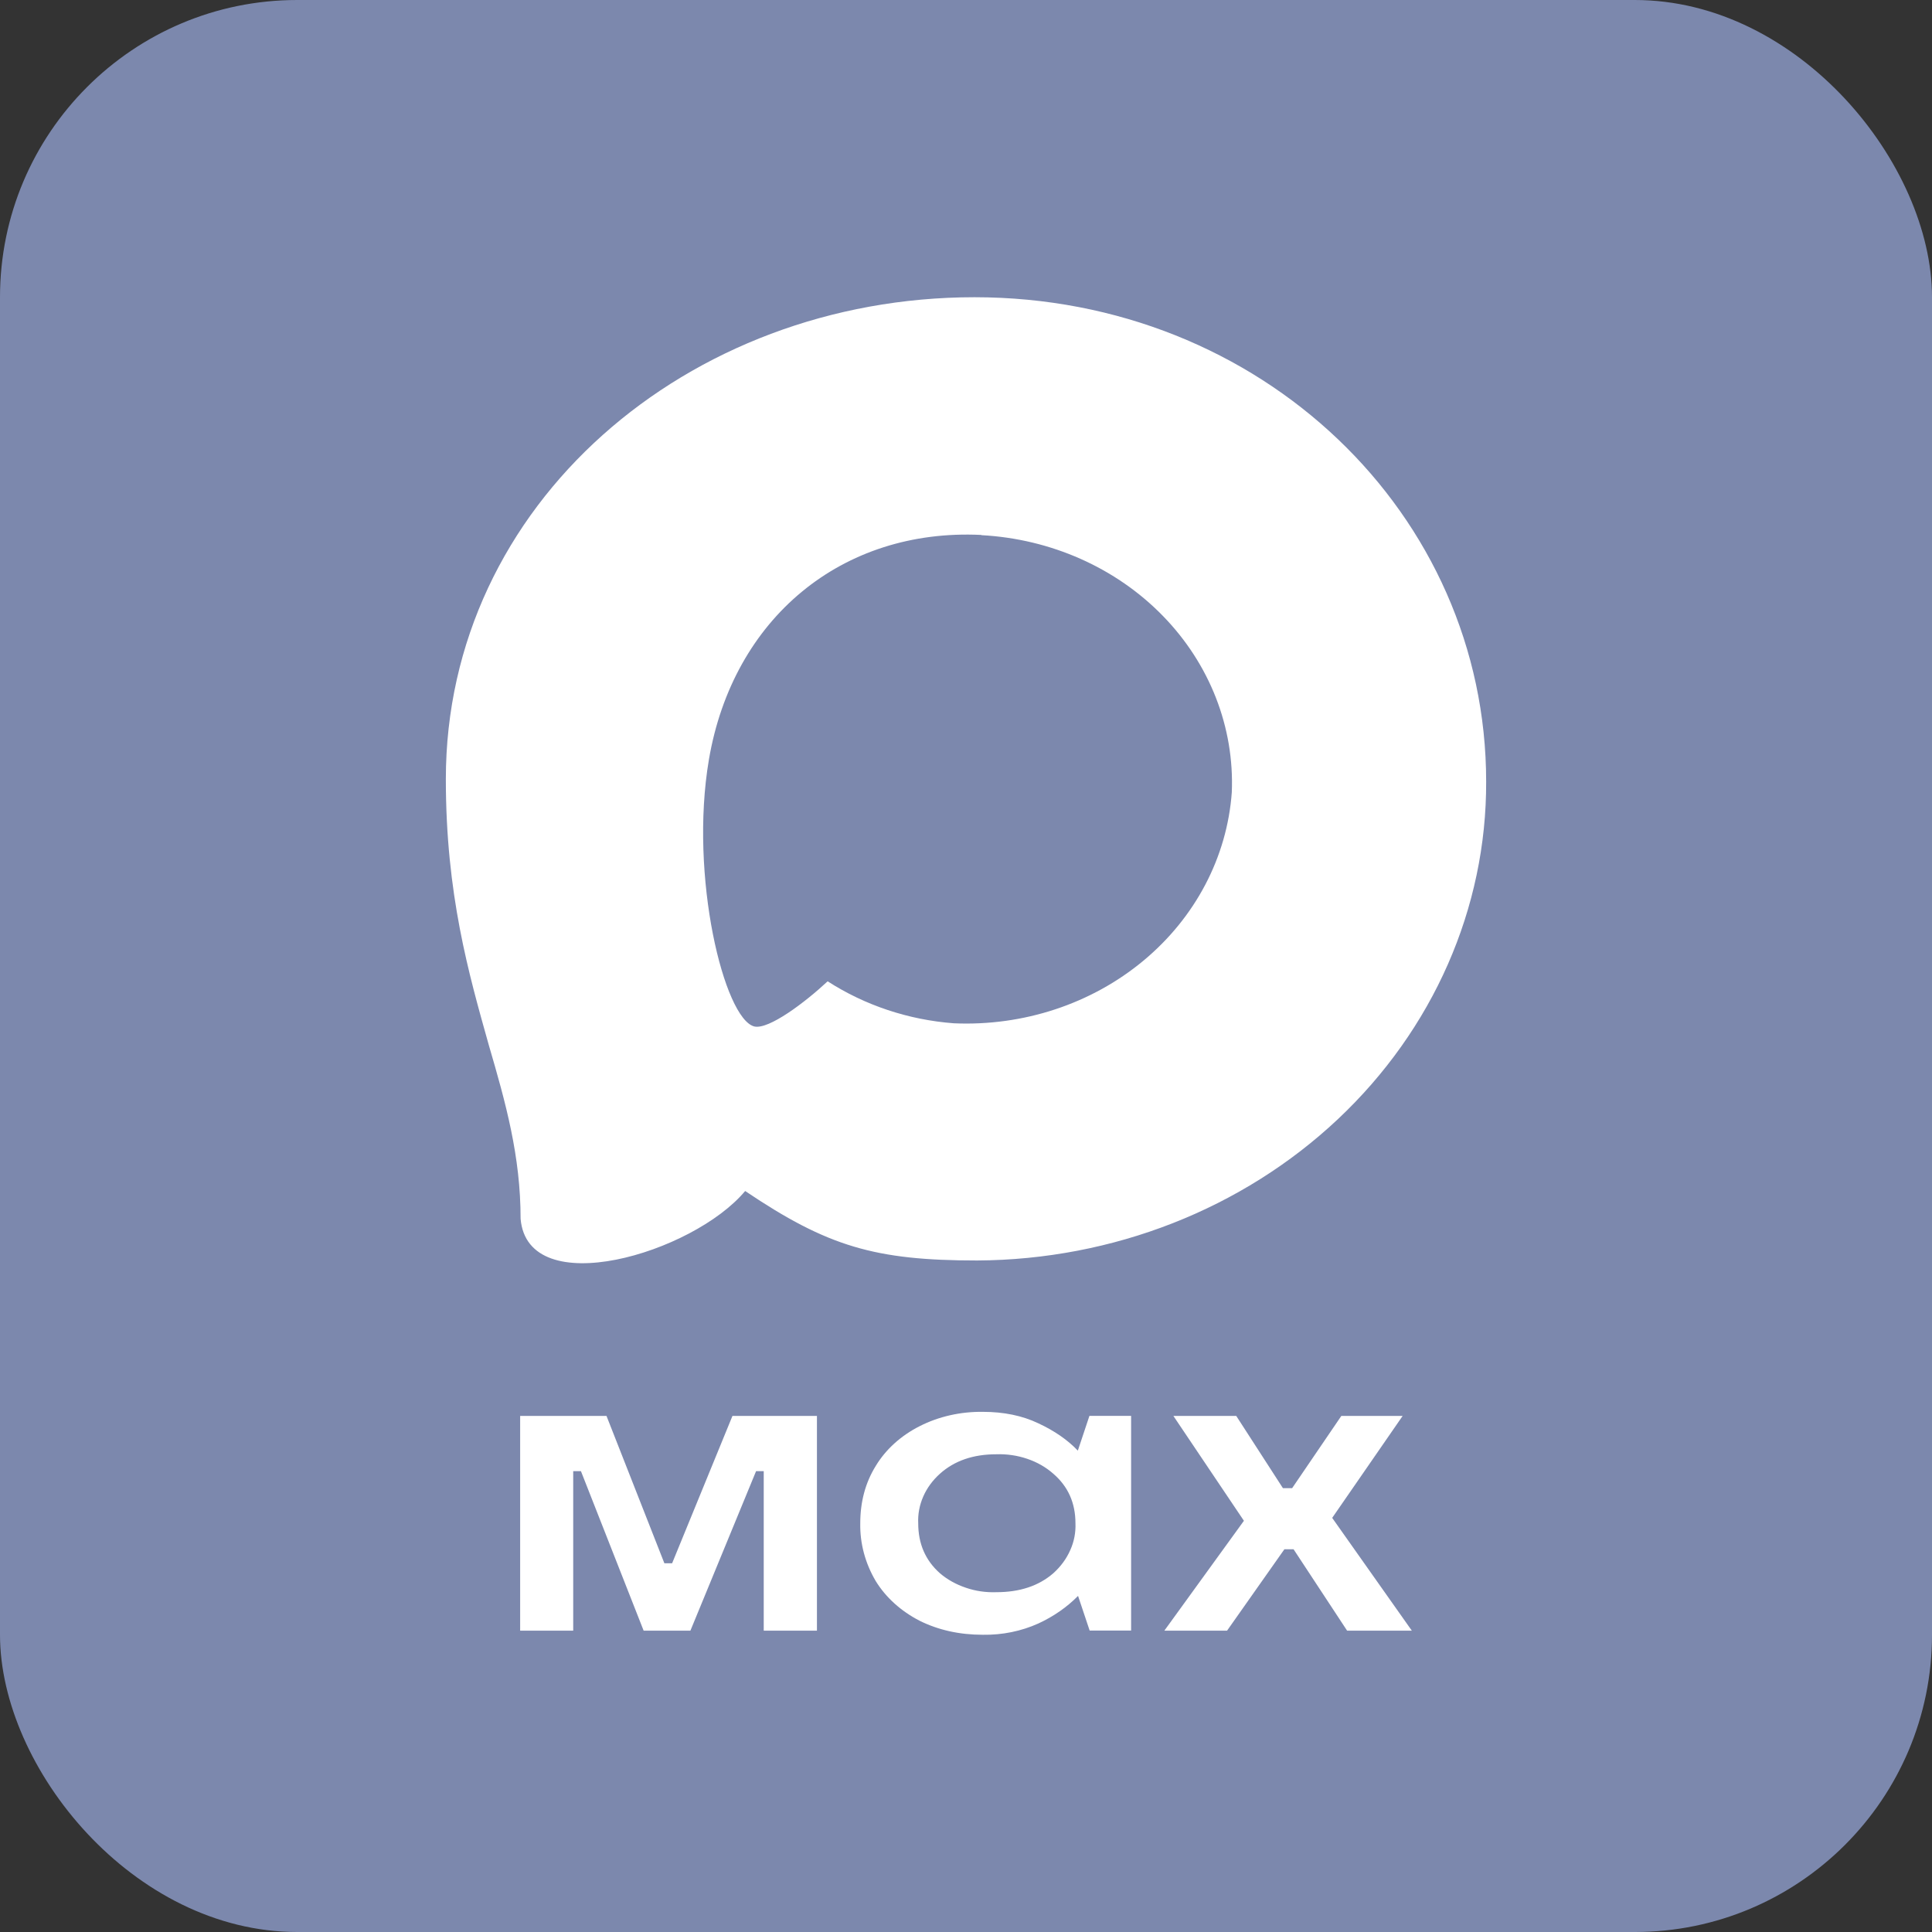 <?xml version="1.0" encoding="UTF-8"?> <svg xmlns="http://www.w3.org/2000/svg" width="26" height="26" viewBox="0 0 26 26" fill="none"><rect x="0" y="0" width="26" height="26" fill="#333333" stroke="none"/><rect width="26" height="26" rx="4" fill="#7C88AD"></rect><path fill-rule="evenodd" clip-rule="evenodd" d="M13.15 16.963C11.777 16.963 11.138 16.776 10.028 16.028C9.326 16.869 7.103 17.527 7.006 16.402C7.006 15.557 6.806 14.843 6.578 14.064C6.308 13.103 6 12.034 6 10.485C6 6.784 9.256 4 13.114 4C16.975 4 20 6.921 20 10.519C20.006 12.22 19.288 13.854 18.004 15.062C16.72 16.27 14.975 16.954 13.15 16.963ZM13.207 7.199C11.329 7.108 9.864 8.321 9.54 10.223C9.273 11.797 9.747 13.714 10.152 13.814C10.346 13.858 10.834 13.49 11.138 13.206C11.641 13.53 12.227 13.725 12.836 13.771C13.772 13.812 14.688 13.51 15.387 12.929C16.087 12.348 16.514 11.534 16.577 10.662C16.613 9.789 16.281 8.937 15.651 8.29C15.021 7.642 14.143 7.252 13.207 7.202V7.199Z" fill="white"></path><path d="M7.714 21.945H7V19.055H8.162L8.941 21.038H9.045L9.857 19.055H10.994V21.945H10.278V19.798H10.175L9.291 21.945H8.662L7.818 19.798H7.714V21.945ZM13.227 22C12.91 22 12.627 21.936 12.375 21.811C12.125 21.682 11.921 21.498 11.785 21.277C11.643 21.036 11.572 20.77 11.577 20.5C11.577 20.211 11.646 19.952 11.786 19.727C11.92 19.505 12.125 19.32 12.376 19.193C12.633 19.062 12.928 18.996 13.227 19C13.508 19 13.757 19.051 13.973 19.154C14.19 19.255 14.367 19.377 14.505 19.522L14.661 19.054H15.222V21.943H14.664L14.508 21.477C14.359 21.628 14.178 21.754 13.974 21.848C13.744 21.952 13.488 22.004 13.228 22H13.227ZM13.408 21.427C13.725 21.427 13.979 21.342 14.175 21.172C14.275 21.082 14.352 20.977 14.403 20.861C14.455 20.746 14.478 20.623 14.473 20.5C14.473 20.225 14.373 20.003 14.175 19.833C14.076 19.745 13.957 19.677 13.824 19.632C13.692 19.587 13.55 19.566 13.408 19.571C13.097 19.571 12.844 19.658 12.649 19.833C12.551 19.921 12.474 20.026 12.424 20.141C12.374 20.256 12.351 20.378 12.357 20.5C12.357 20.774 12.453 20.998 12.649 21.172C12.748 21.257 12.867 21.323 12.998 21.367C13.128 21.412 13.268 21.432 13.408 21.427ZM16.513 21.945H15.669L16.74 20.466L15.791 19.055H16.637L17.265 20.027H17.389L18.051 19.055H18.876L17.928 20.427L19 21.945H18.129L17.408 20.849H17.285L16.513 21.945Z" fill="white"></path></svg> 